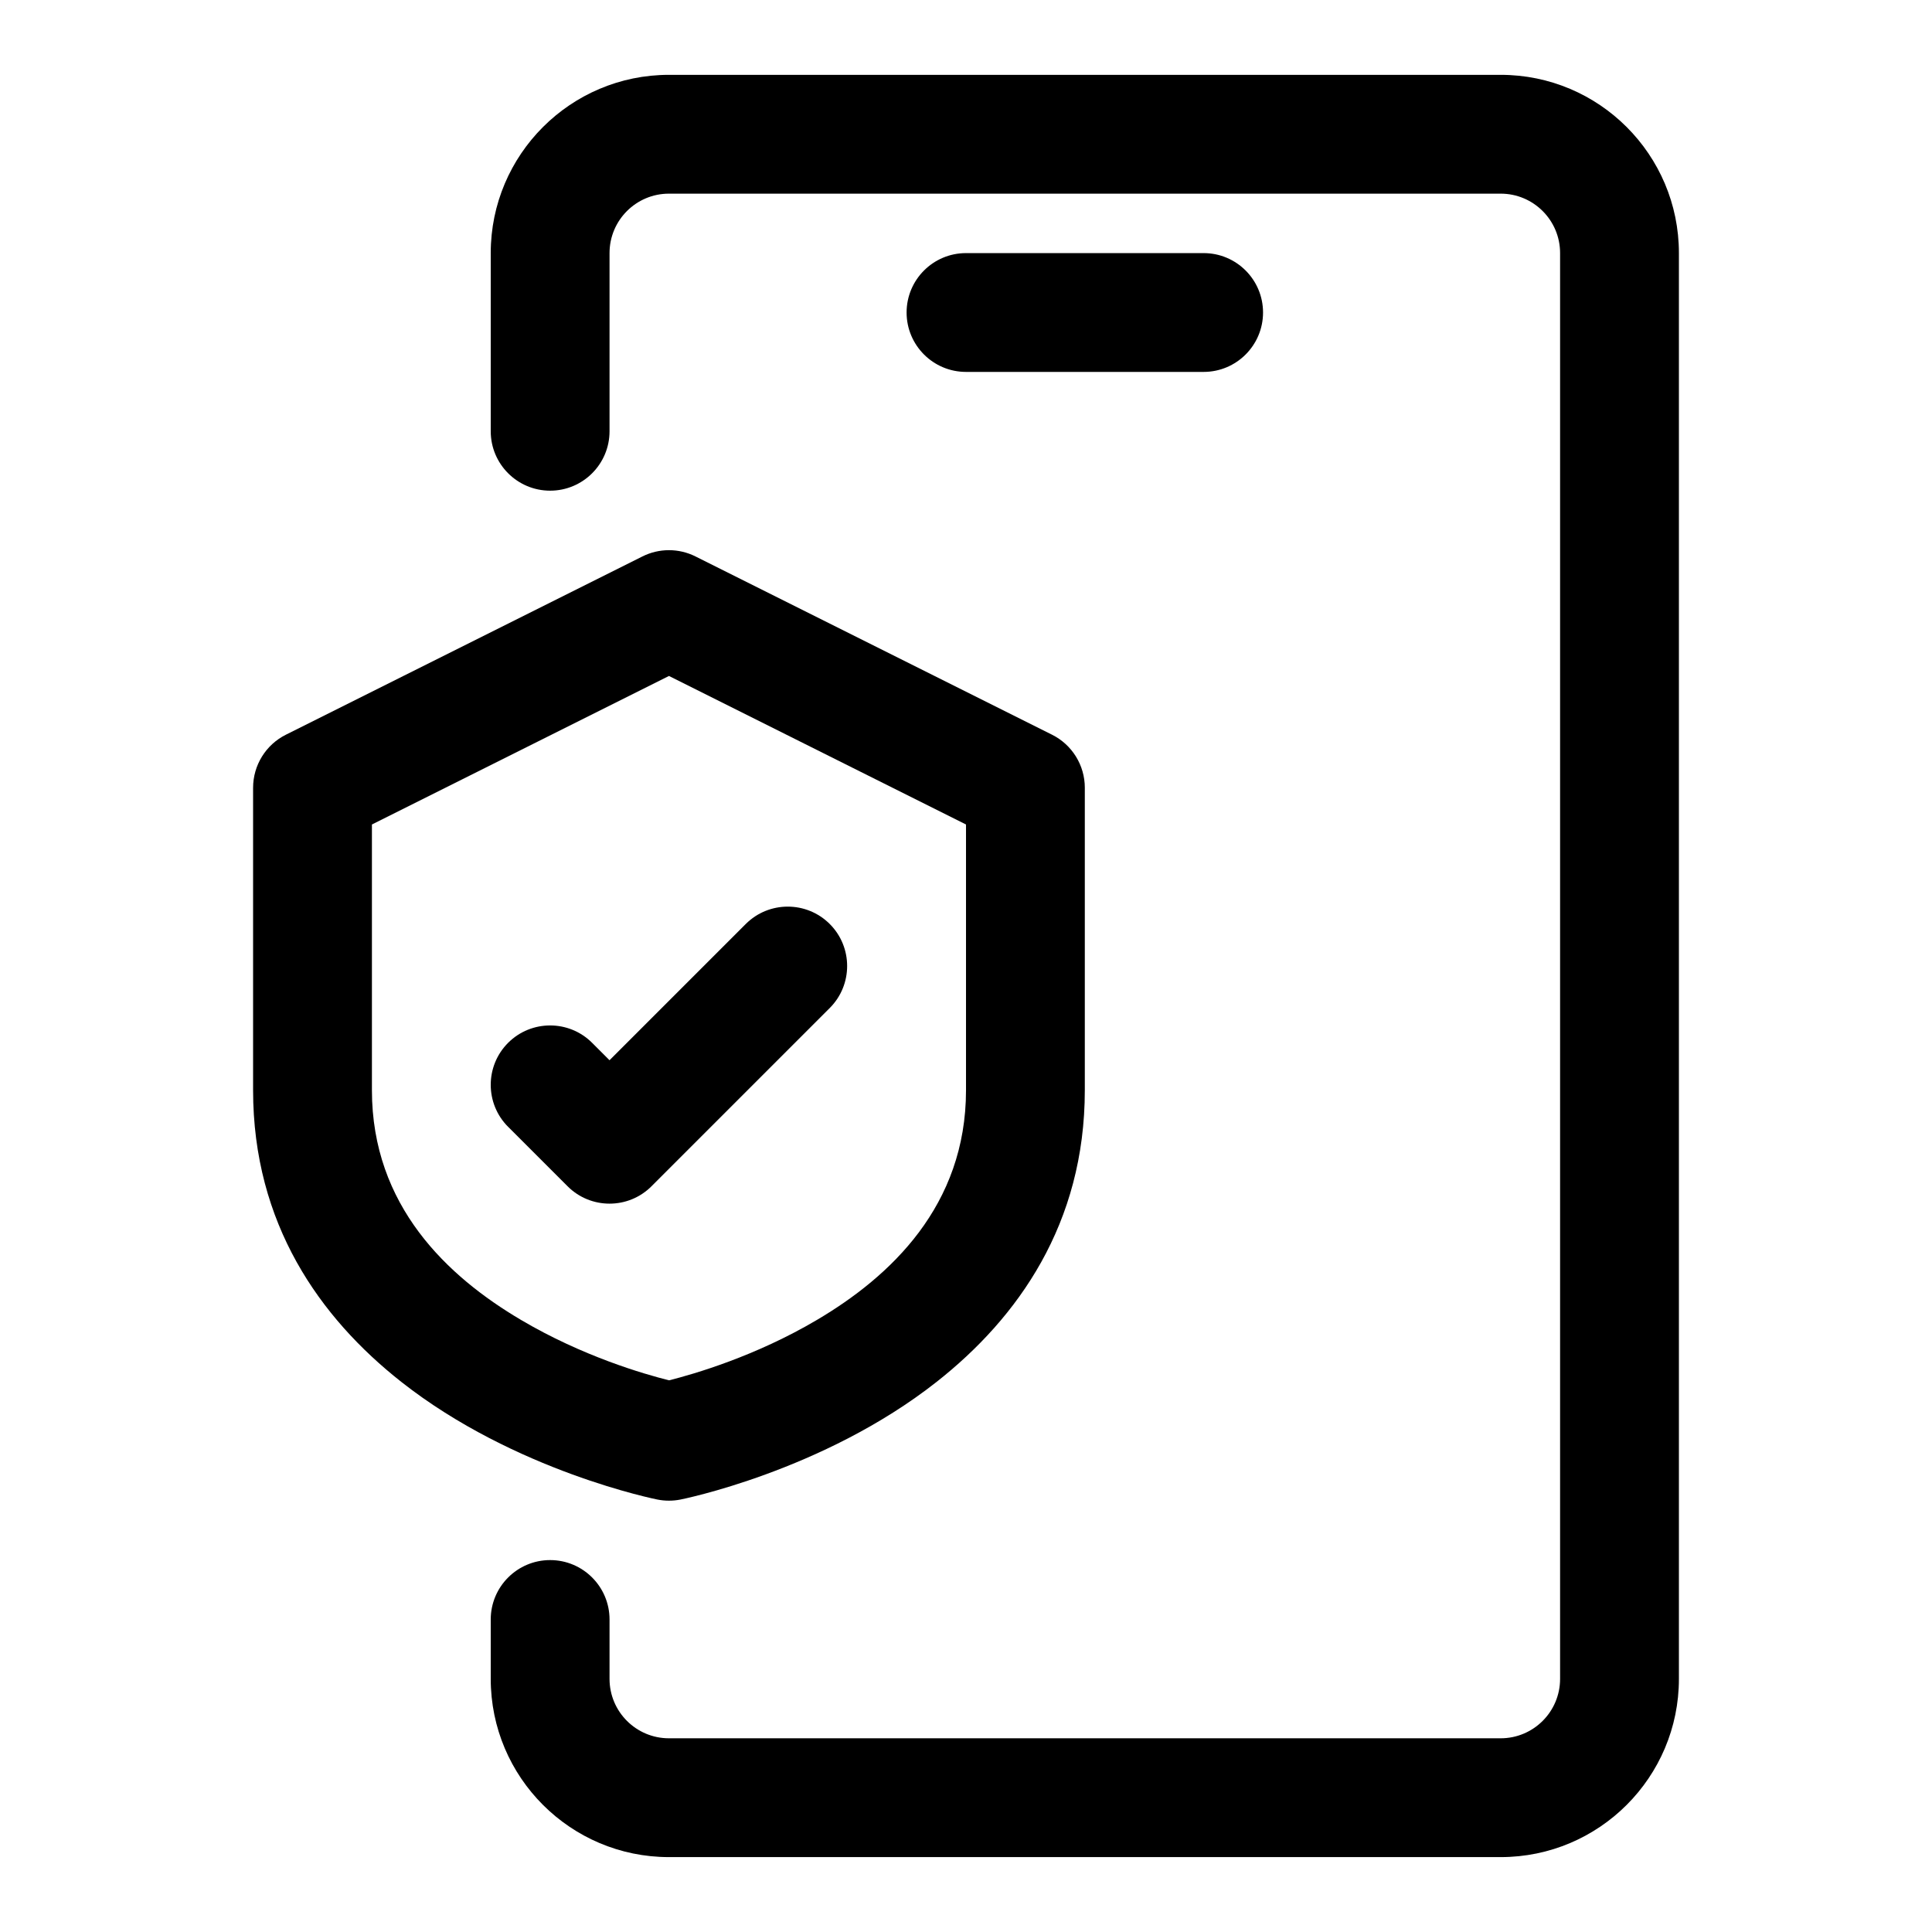 <?xml version="1.0" encoding="UTF-8"?>
<!-- Uploaded to: ICON Repo, www.iconrepo.com, Generator: ICON Repo Mixer Tools -->
<svg fill="#000000" width="800px" height="800px" version="1.1" viewBox="144 144 512 512" xmlns="http://www.w3.org/2000/svg">
 <g fill-rule="evenodd">
  <path d="m274.05 573.18v15.742c0 26.07 21.16 47.23 47.23 47.23h220.42c26.07 0 47.23-21.16 47.23-47.23v-377.86c0-26.07-21.16-47.23-47.23-47.23h-220.42c-26.07 0-47.23 21.16-47.23 47.23v47.23c0 8.691 7.055 15.742 15.742 15.742 8.691 0 15.742-7.055 15.742-15.742v-47.23c0-8.691 7.055-15.742 15.742-15.742h220.42c8.691 0 15.742 7.055 15.742 15.742v377.86c0 8.691-7.055 15.742-15.742 15.742h-220.42c-8.691 0-15.742-7.055-15.742-15.742v-15.742c0-8.691-7.055-15.742-15.742-15.742-8.691 0-15.742 7.055-15.742 15.742z"/>
  <path d="m400 242.56h62.977c8.691 0 15.742-7.055 15.742-15.742 0-8.691-7.055-15.742-15.742-15.742h-62.977c-8.691 0-15.742 7.055-15.742 15.742 0 8.691 7.055 15.742 15.742 15.742z"/>
  <path d="m431.49 352.77c0-5.969-3.371-11.414-8.707-14.074l-94.465-47.23c-4.426-2.219-9.652-2.219-14.074 0l-94.465 47.23c-5.336 2.66-8.707 8.109-8.707 14.074v80.152c0 35.375 17.695 60.285 39.25 77.273 30.18 23.773 67.918 31.203 67.918 31.203 2 0.395 4.078 0.395 6.078 0 0 0 37.738-7.43 67.918-31.203 21.555-16.988 39.25-41.895 39.25-77.273v-80.152zm-31.488 9.73v70.422c0 30.637-20.059 49.391-39.5 60.867-16.297 9.637-32.574 14.344-39.188 16.012-6.644-1.652-22.938-6.375-39.25-16.012-19.445-11.477-39.5-30.23-39.5-60.867v-70.422l78.719-39.359z"/>
  <path d="m278.66 442.62 15.742 15.742c6.141 6.156 16.121 6.156 22.262 0l47.23-47.23c6.141-6.141 6.141-16.121 0-22.262-6.141-6.141-16.121-6.141-22.262 0l-36.102 36.102-4.613-4.613c-6.141-6.141-16.121-6.141-22.262 0s-6.141 16.121 0 22.262z"/>
 </g>
</svg>